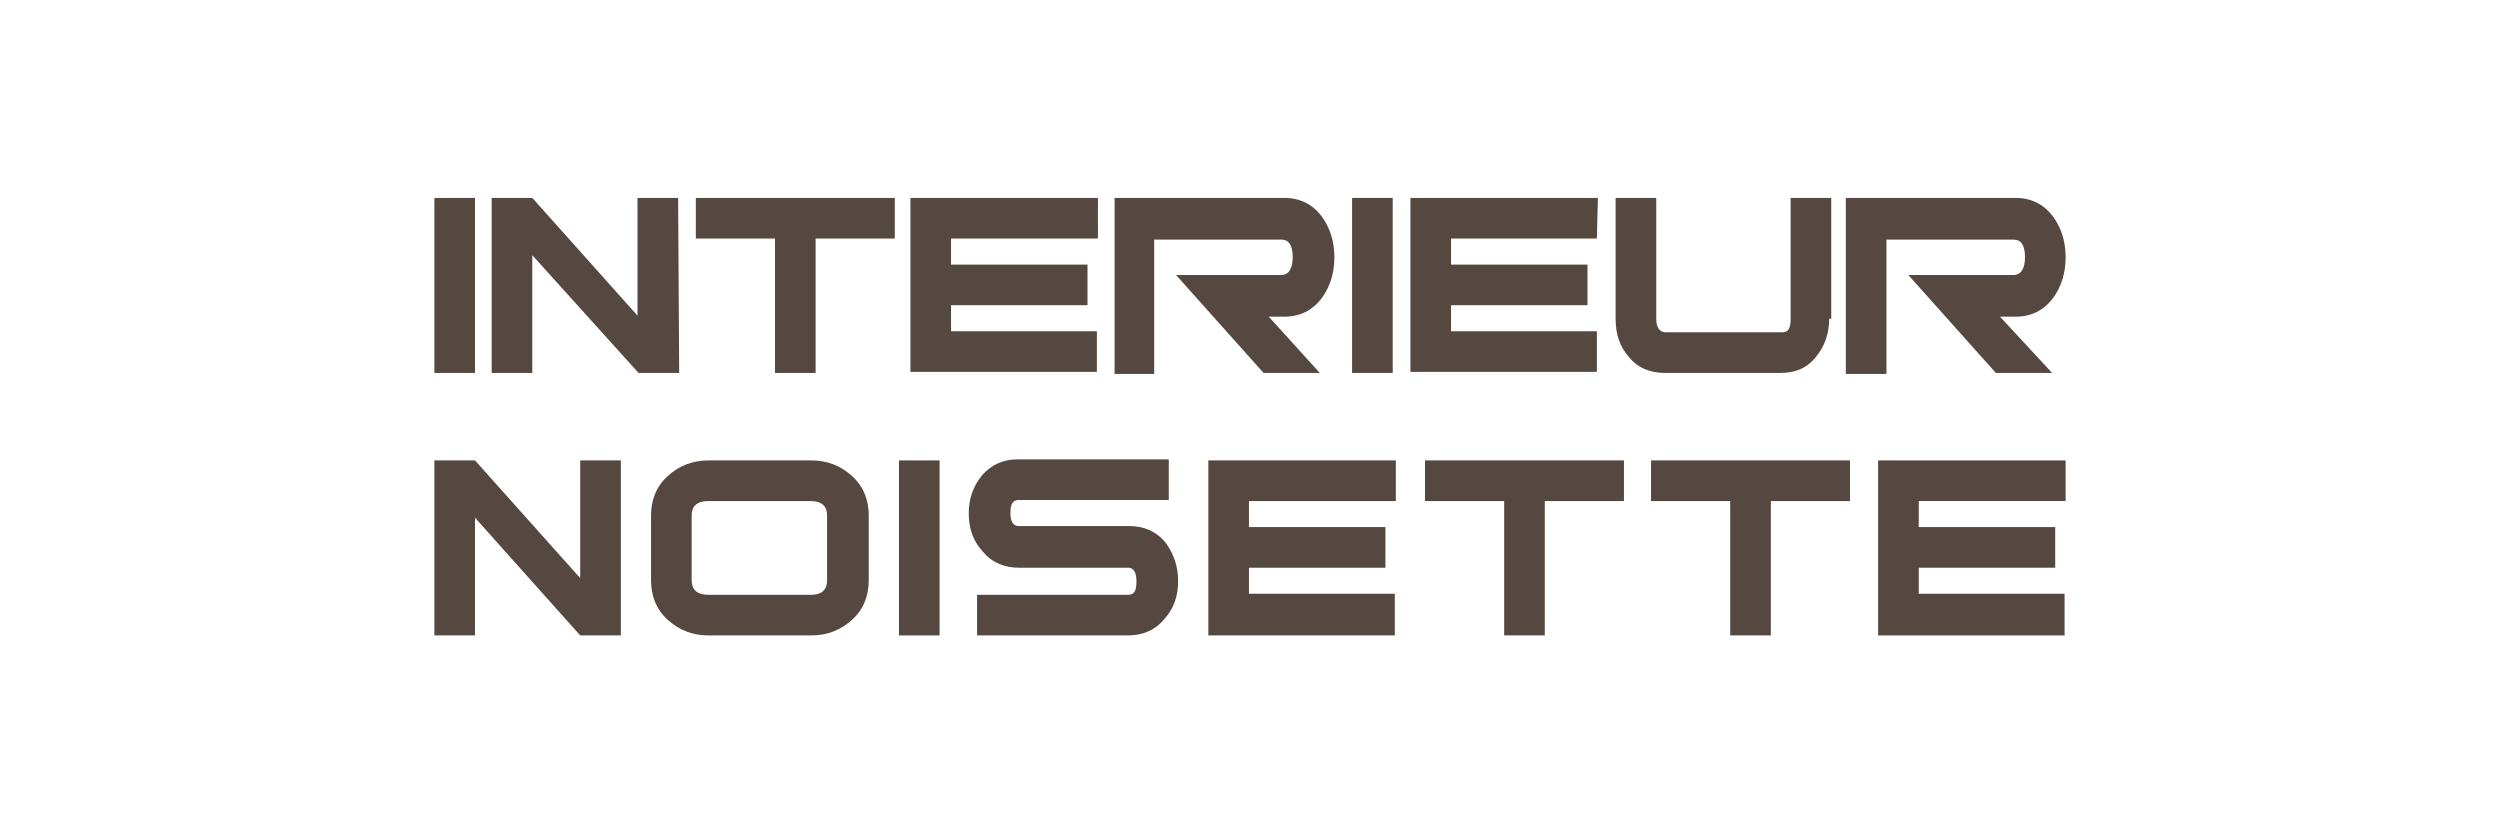 <?xml version="1.0" encoding="utf-8"?>
<!-- Generator: Adobe Illustrator 22.0.1, SVG Export Plug-In . SVG Version: 6.00 Build 0)  -->
<svg version="1.1" id="Livello_1" xmlns="http://www.w3.org/2000/svg" xmlns:xlink="http://www.w3.org/1999/xlink" x="0px" y="0px"
	 width="240px" height="80px" viewBox="0 0 240 80" style="enable-background:new 0 0 240 80;" xml:space="preserve">
<style type="text/css">
	.st0{fill:#544841;}
</style>
<g>
	<path class="st0" d="M45.6,35.8h-3.9V19h3.9C45.6,19,45.6,35.8,45.6,35.8z"/>
	<path class="st0" d="M65.2,35.8h-3.9L51.1,24.5v11.3h-3.9V19h3.9l10.1,11.3V19h3.9L65.2,35.8L65.2,35.8z"/>
	<path class="st0" d="M85.9,22.9h-7.6v12.9h-3.9V22.9h-7.6V19h19.1V22.9z"/>
	<path class="st0" d="M105.3,22.9h-14v2.5h13.1v3.9H91.3v2.5h14v3.9H87.4V19h18V22.9z"/>
	<path class="st0" d="M126.7,35.8h-5.4l-8.4-9.4h10.1c0.7,0,1.1-0.6,1.1-1.7c0-1.2-0.4-1.7-1.1-1.7h-12.2v12.9H107V19h16.3
		c1.5,0,2.7,0.6,3.6,1.8c0.8,1.1,1.2,2.4,1.2,3.9s-0.4,2.8-1.2,3.9c-0.9,1.2-2.1,1.8-3.6,1.8h-1.5L126.7,35.8z"/>
	<path class="st0" d="M133.7,35.8h-3.9V19h3.9V35.8z"/>
	<path class="st0" d="M153.3,22.9h-14v2.5h13.1v3.9h-13.1v2.5h14v3.9h-17.9V19h18L153.3,22.9L153.3,22.9z"/>
	<path class="st0" d="M175.6,30.6c0,1.4-0.4,2.6-1.3,3.7s-2,1.5-3.4,1.5h-11.1c-1.4,0-2.6-0.5-3.4-1.5c-0.9-1-1.3-2.2-1.3-3.7V19
		h3.9v11.6c0,0.8,0.3,1.3,0.9,1.3h11.2c0.6,0,0.8-0.4,0.8-1.3V19h3.9V30.6z"/>
	<path class="st0" d="M197,35.8h-5.4l-8.4-9.4h10.1c0.7,0,1.1-0.6,1.1-1.7c0-1.2-0.4-1.7-1.1-1.7h-12.2v12.9h-3.9V19h16.3
		c1.5,0,2.7,0.6,3.6,1.8c0.8,1.1,1.2,2.4,1.2,3.9s-0.4,2.8-1.2,3.9c-0.9,1.2-2.1,1.8-3.6,1.8h-1.5L197,35.8z"/>
	<path class="st0" d="M59.6,61h-3.9L45.6,49.7V61h-3.9V44.2h3.9l10.1,11.3V44.2h3.9V61z"/>
	<path class="st0" d="M83.4,55.7c0,1.5-0.5,2.8-1.6,3.8c-1.1,1-2.4,1.5-3.9,1.5H68c-1.5,0-2.8-0.5-3.9-1.5c-1.1-1-1.6-2.3-1.6-3.8
		v-6.2c0-1.5,0.5-2.8,1.6-3.8c1.1-1,2.4-1.5,3.9-1.5h9.9c1.5,0,2.8,0.5,3.9,1.5c1.1,1,1.6,2.3,1.6,3.8V55.7z M79.4,55.7v-6.2
		c0-0.9-0.5-1.4-1.6-1.4H68c-1.1,0-1.6,0.5-1.6,1.4v6.2c0,0.9,0.5,1.4,1.6,1.4h9.9C78.9,57.1,79.4,56.6,79.4,55.7z"/>
	<path class="st0" d="M90.2,61h-3.9V44.2h3.9V61z"/>
	<path class="st0" d="M113.1,55.8c0,1.4-0.4,2.6-1.3,3.6c-0.9,1.1-2.1,1.6-3.5,1.6H93.8v-3.9h14.5c0.6,0,0.8-0.4,0.8-1.3
		s-0.3-1.3-0.8-1.3H97.8c-1.4,0-2.6-0.5-3.5-1.6c-0.9-1-1.3-2.2-1.3-3.6c0-1.4,0.4-2.6,1.3-3.7c0.9-1,2-1.5,3.4-1.5h14.5v3.9H97.8
		c-0.6,0-0.8,0.4-0.8,1.3c0,0.8,0.3,1.2,0.8,1.2h10.6c1.4,0,2.6,0.5,3.5,1.6C112.7,53.2,113.1,54.4,113.1,55.8z"/>
	<path class="st0" d="M133.9,48.1h-14v2.5H133v3.9h-13.1v2.5h14V61h-17.9V44.2h18V48.1z"/>
	<path class="st0" d="M155.9,48.1h-7.6V61h-3.9V48.1h-7.6v-3.9h19.1L155.9,48.1L155.9,48.1z"/>
	<path class="st0" d="M177.6,48.1H170V61h-3.9V48.1h-7.6v-3.9h19.1V48.1L177.6,48.1z"/>
	<path class="st0" d="M198.2,48.1h-14v2.5h13.1v3.9h-13.1v2.5h14V61h-17.9V44.2h18V48.1z"/>
</g>
</svg>

